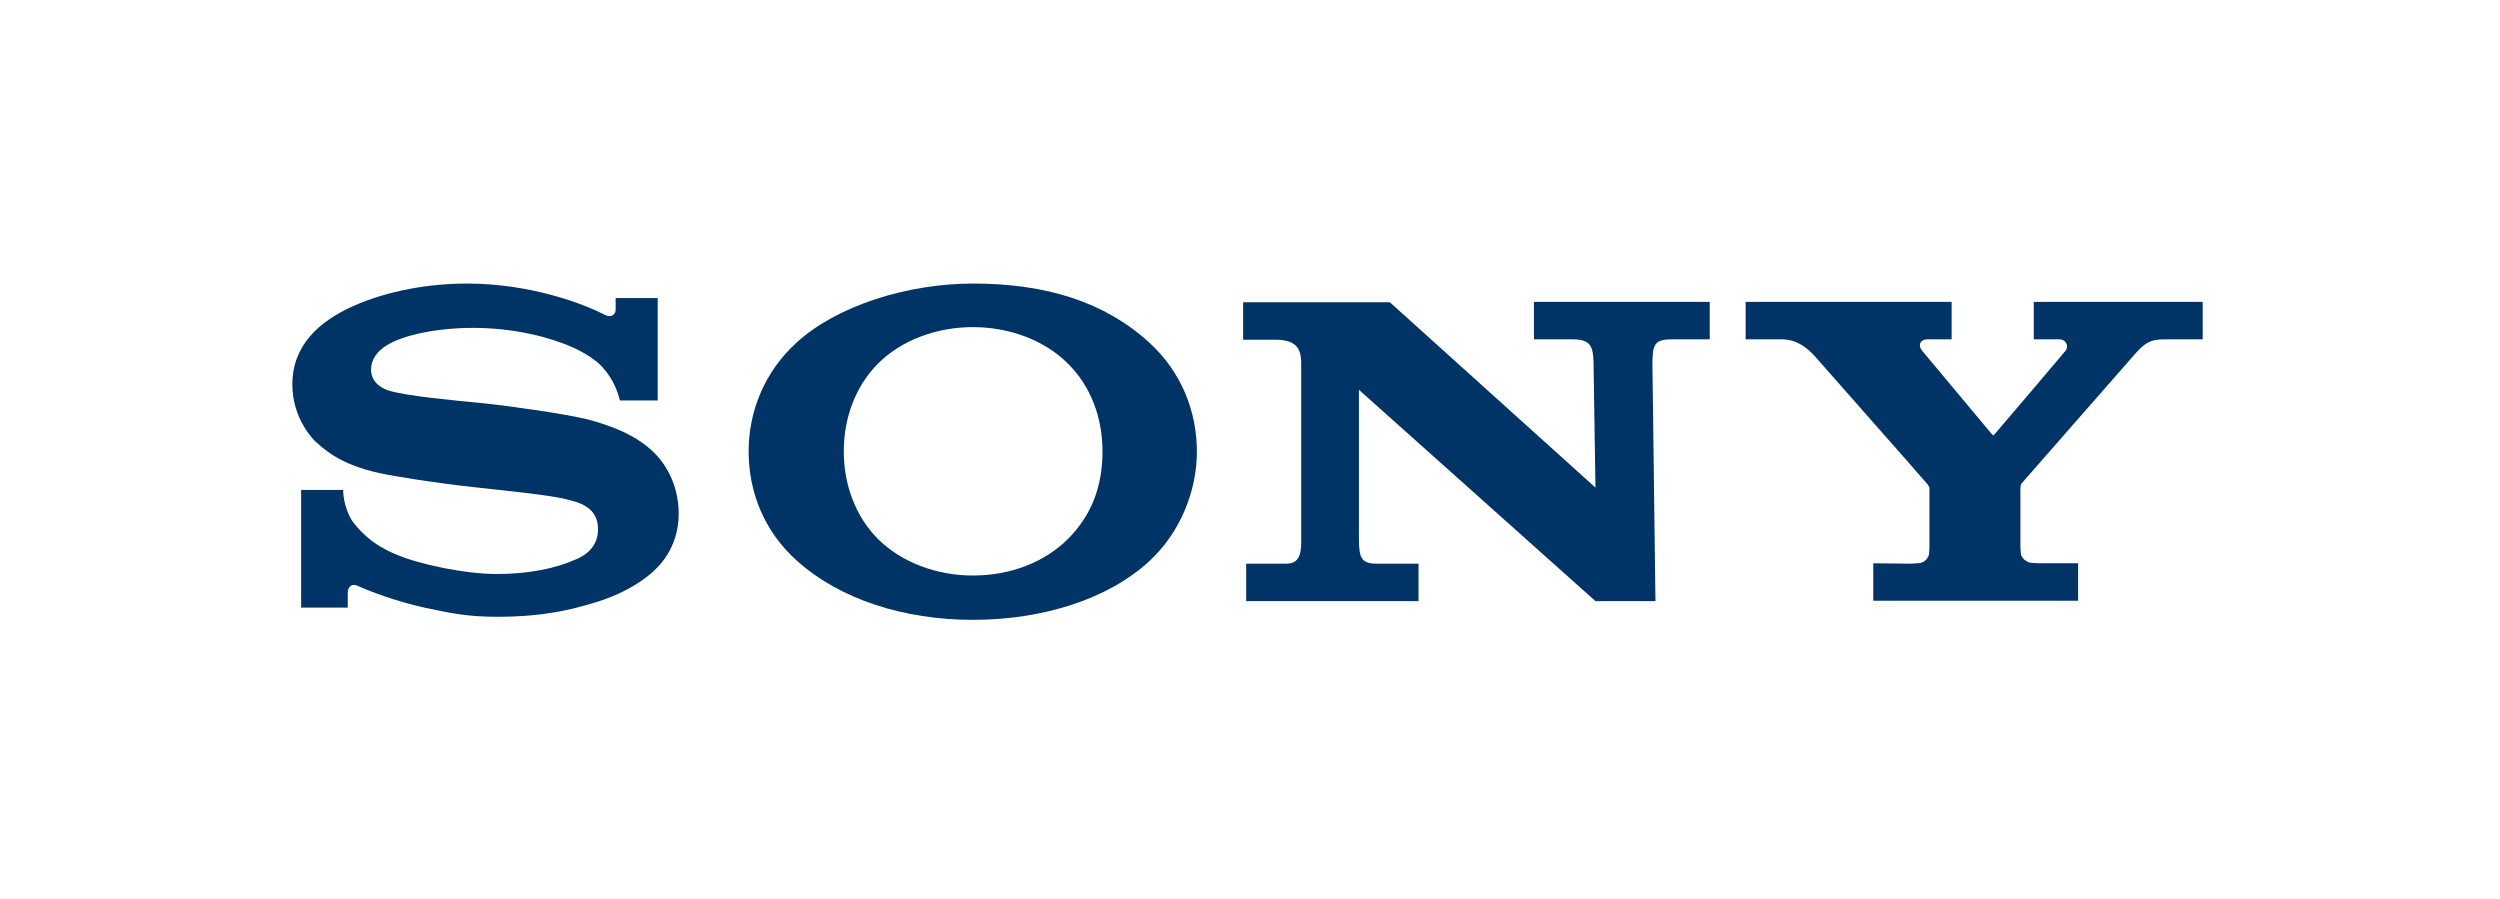 <?xml version="1.0" encoding="utf-8"?>
<!-- Generator: Adobe Illustrator 25.2.1, SVG Export Plug-In . SVG Version: 6.00 Build 0)  -->
<svg version="1.1" id="レイヤー_1" xmlns="http://www.w3.org/2000/svg" xmlns:xlink="http://www.w3.org/1999/xlink" x="0px"
	 y="0px" viewBox="0 0 654.2 235.3" style="enable-background:new 0 0 654.2 235.3;" xml:space="preserve">
<style type="text/css">
	.st0{fill:#003366;}
</style>
<g id="background">
</g>
<g id="color">
</g>
<g>
	<path class="st0" d="M254.6,162.2c-18.1,0-34.9-5.4-46.1-15.5c-8.5-7.6-12.6-17.9-12.6-28.6c0-10.5,4.2-20.9,12.6-28.5
		c10.4-9.5,28.8-15.4,46.1-15.4c19.2,0,34.5,4.8,46.2,15.5c8.3,7.6,12.4,17.9,12.4,28.5c0,10.2-4.3,21.1-12.4,28.6
		C290,156.8,272.8,162.2,254.6,162.2v-11.6c9.6,0,18.5-3.3,24.8-9.5c6.2-6.2,9.1-13.7,9.1-23c0-8.9-3.1-17.1-9.1-23
		c-6.1-6.1-15.3-9.5-24.8-9.5c-9.5,0-18.7,3.4-24.8,9.5c-5.9,5.9-9,14.2-9,23c0,8.8,3.1,17.1,9,23c6.2,6.1,15.3,9.5,24.8,9.5V162.2z
		"/>
	<path class="st0" d="M122.2,74.2c-9.7,0-20.7,1.8-30,6c-8.6,3.9-15.7,10.1-15.7,20.4c0,9.3,5.9,14.7,5.7,14.6
		c2.5,2.3,6.6,6.3,17.1,8.6c4.7,1,14.8,2.6,24.9,3.7c10,1.1,19.8,2.1,23.8,3.1c3.2,0.8,8.5,1.9,8.5,7.9c0,6-5.6,7.8-6.6,8.2
		c-1,0.4-7.7,3.5-19.9,3.5c-9,0-19.7-2.7-23.7-4.1c-4.5-1.6-9.3-3.7-13.7-9.2c-1.1-1.3-2.8-5-2.8-8.7h-11v30.8h12.2c0,0,0-3.4,0-4.2
		c0-0.5,0.6-2.4,2.6-1.5c2.6,1.2,10,4.1,17.9,5.8c6.4,1.3,10.6,2.3,18.5,2.3c13,0,20-2.1,24.9-3.5c4.6-1.3,10.2-3.6,14.8-7.3
		c2.5-2,7.9-7,7.9-16.2c0-8.8-4.7-14.3-6.4-15.9c-2.3-2.3-5-4-7.9-5.4c-2.5-1.2-6.5-2.6-9.7-3.4c-6.3-1.5-20.5-3.5-27.4-4.2
		c-7.1-0.7-19.5-1.8-24.5-3.3c-1.5-0.5-4.6-1.9-4.6-5.5c0-2.5,1.4-4.7,4.2-6.4c4.4-2.7,13.2-4.5,22.5-4.5c10.9,0,20.2,2.5,26.1,5.1
		c2,0.9,4.3,2.2,6.2,3.7c2.1,1.7,5,5.3,6.1,10.2h9.9V78h-11v3.1c0,1-1,2.3-3,1.2C153.3,79.8,139.3,74.2,122.2,74.2z"/>
	<path class="st0" d="M363.7,79.1l53.8,48.5L417,94.9c-0.1-4.3-0.8-6.1-5.5-6.1c-6.2,0-10.1,0-10.1,0v-9.8h46v9.8c0,0-3.7,0-9.9,0
		c-4.7,0-5,1.5-5.1,6.1l0.8,62.4h-15.7l-61.9-55.3l0,39.2c0.1,4.3,0.3,6.3,4.6,6.3c6.2,0,11,0,11,0v9.8h-45.1v-9.8c0,0,4.4,0,10.6,0
		c3.9,0,3.8-3.8,3.8-6.5V95.3c0-3-0.4-6.4-6.6-6.4h-8.6v-9.8H363.7z"/>
	<path class="st0" d="M499.9,147.5c0.4,0,2.3-0.1,2.7-0.2c1.1-0.3,1.8-1.1,2.1-1.9c0.1-0.3,0.2-1.8,0.2-2.1c0,0,0-14.9,0-15.4
		c0-0.4,0-0.5-0.7-1.4c-0.7-0.9-28.2-32-29.4-33.4c-1.6-1.7-4.3-4.3-8.5-4.3c-3.3,0-9.5,0-9.5,0v-9.8h53.9v9.8c0,0-5.2,0-6.5,0
		c-1.5,0-2.5,1.4-1.2,3c0,0,18.1,21.7,18.3,21.9c0.2,0.2,0.3,0.3,0.5,0.1c0.2-0.2,18.6-21.8,18.7-22c0.9-1,0.3-3-1.6-3
		c-1.3,0-6.7,0-6.7,0v-9.8h44.2v9.8c0,0-6.6,0-9.9,0c-3.6,0-5,0.7-7.7,3.7c-1.2,1.4-29,33.1-29.7,33.9c-0.4,0.4-0.4,1.1-0.4,1.4
		c0,0.6,0,14,0,15.4c0,0.3,0.1,1.8,0.2,2.1c0.3,0.8,1.1,1.5,2.1,1.9c0.4,0.1,2.3,0.2,2.7,0.2c1.9,0,10.1,0,10.1,0v9.8h-53.6v-9.8
		L499.9,147.5z"/>
</g>
</svg>
